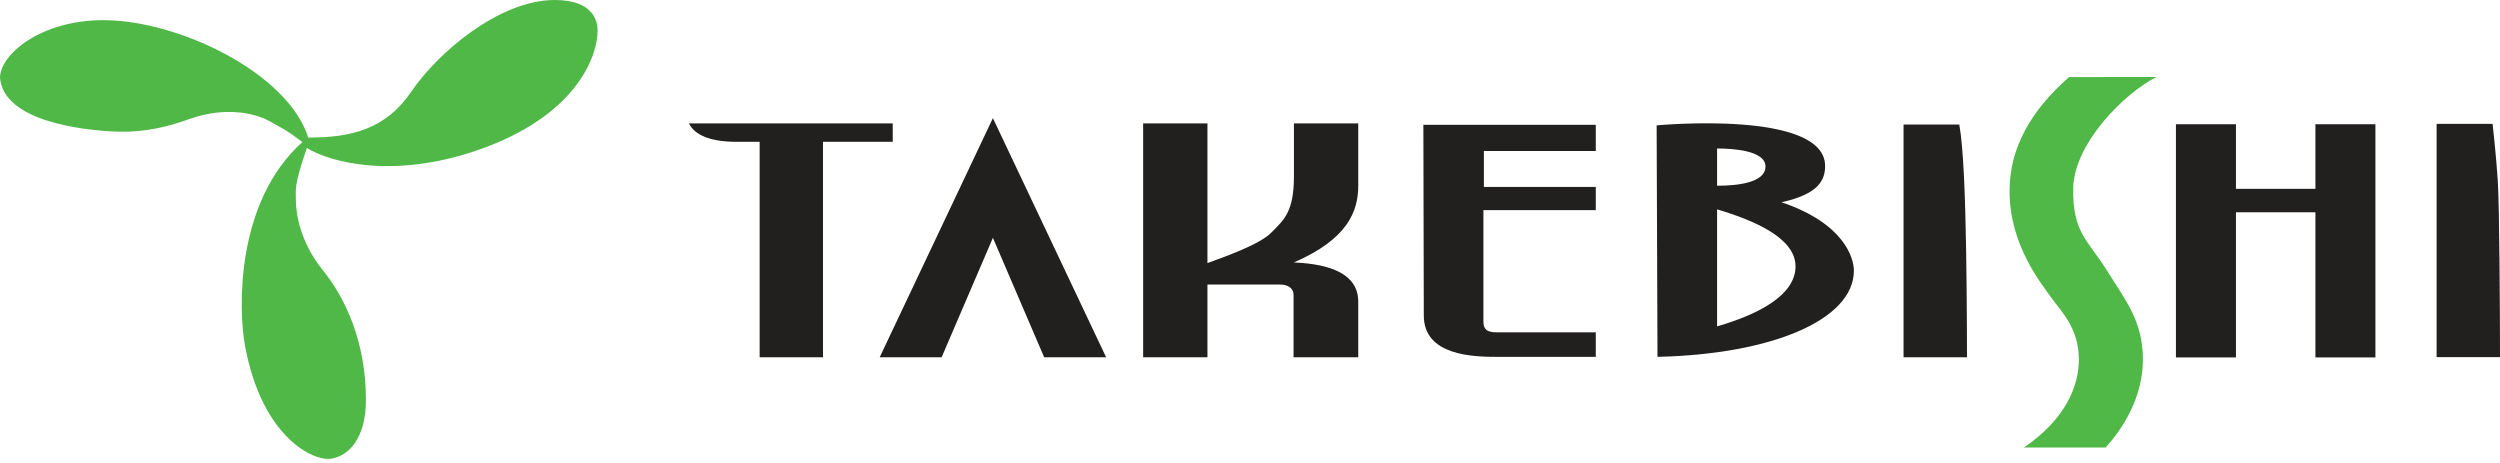 <svg width="600" height="111" viewBox="0 0 600 111" fill="none" xmlns="http://www.w3.org/2000/svg">
<path fill-rule="evenodd" clip-rule="evenodd" d="M64.468 28.97C61.286 27.206 54.125 25.509 45.631 28.509C40.76 30.235 35.044 31.923 27.285 31.565C20.056 31.218 0.877 29.198 0 18.662C0 13.205 9.565 4.84 24.804 4.84C42.987 4.84 69.151 17.602 73.972 33.017C84.097 33.017 92.505 31.15 98.724 21.973C104.958 12.774 119.76 9.11654e-06 133.135 9.11654e-06C142.176 9.11654e-06 143.425 4.832 143.425 7.324C143.425 13.391 138.604 26.947 116.944 35.193C95.305 43.448 79.113 38.935 73.649 35.514C70.547 44.533 71.003 45.322 71.003 47.97C71.003 50.612 71.694 57.715 77.554 64.948C82.851 71.476 87.825 82.067 87.825 95.935C87.825 105.267 83.633 109.482 79.426 110.092C75.218 110.725 62.986 105.016 58.859 83.312C57.144 74.289 56.526 48.44 72.562 34.111C68.983 31.306 67.273 30.525 64.468 28.97Z" fill="#50B847"/>
<path d="M214.257 29.61H165.344C166.751 32.517 170.669 34.038 176.831 34.038H182.315V85.744H197.52V34.038H214.257V29.61Z" fill="#221F1F"/>
<path d="M265.471 85.744L238.304 28.367V28.36L238.297 28.367L238.288 28.36V28.367L211.125 85.744H225.991L238.297 57.075L250.601 85.744H265.471Z" fill="#221F1F"/>
<path d="M325.98 44.533V29.61H310.543V42.277C310.543 50.703 308.29 52.654 305.089 55.851C302.143 58.801 293.714 61.675 289.788 63.142V29.61H274.355V85.744H289.788V68.29H307.258C308.694 68.29 310.451 68.915 310.451 70.771V85.744H325.98V72.421C325.98 65.813 319.468 63.377 310.528 62.986C323.477 57.379 325.98 50.703 325.98 44.533Z" fill="#221F1F"/>
<path d="M341.609 29.96H382.987V36.233H356.132V44.868H382.987V50.428H356.022V77.287C356.022 79.144 357.054 79.752 359.111 79.752H382.987V85.649H359.42C353.658 85.649 341.712 85.409 341.712 75.74C341.712 66.065 341.609 29.96 341.609 29.96Z" fill="#221F1F"/>
<path d="M412.102 78.332C422.388 75.348 430.927 70.71 430.927 63.922C430.927 57.132 421.053 52.913 412.102 50.242V78.332ZM412.102 44.575C417.346 44.575 423.717 43.752 423.717 39.964C423.717 36.146 416.012 35.638 412.102 35.638V44.575ZM397.594 30.087C397.594 30.087 438.023 26.268 438.023 39.842C438.023 43.199 436.48 46.588 427.551 48.538C442.657 53.633 444.929 61.972 444.929 64.955C444.929 76.887 424.857 85.061 397.796 85.64L397.594 30.087Z" fill="#221F1F"/>
<path d="M456.853 29.892H470.229C471.257 35.547 471.673 47.791 471.871 60.138C472.078 72.489 472.078 85.751 472.078 85.751H456.853V29.892Z" fill="#221F1F"/>
<path d="M496.566 18.497C490.255 24.115 482.294 32.898 482.294 45.931C482.294 58.965 490.122 68.289 492.312 71.438C494.512 74.608 498.928 78.568 498.928 86.326C498.928 92.435 495.887 100.534 485.728 107.404H505.345C512.068 99.993 514.301 92.272 514.301 86.326C514.301 77.207 510.285 72.273 505.628 64.868C500.967 57.46 497.553 55.95 497.553 45.528C497.553 34.552 509.911 22.316 517.559 18.474L496.566 18.497Z" fill="#50B847"/>
<path d="M555.699 29.816V45.322H536.629V29.816H522.224V85.781H536.629V50.946H555.699V85.781H570.1V29.816H555.699Z" fill="#221F1F"/>
<path d="M584.787 29.736V85.705H600C600 76.091 599.874 49.206 599.455 43.161C599.055 37.132 598.224 29.728 598.224 29.728L584.787 29.736Z" fill="#221F1F"/>
</svg>

